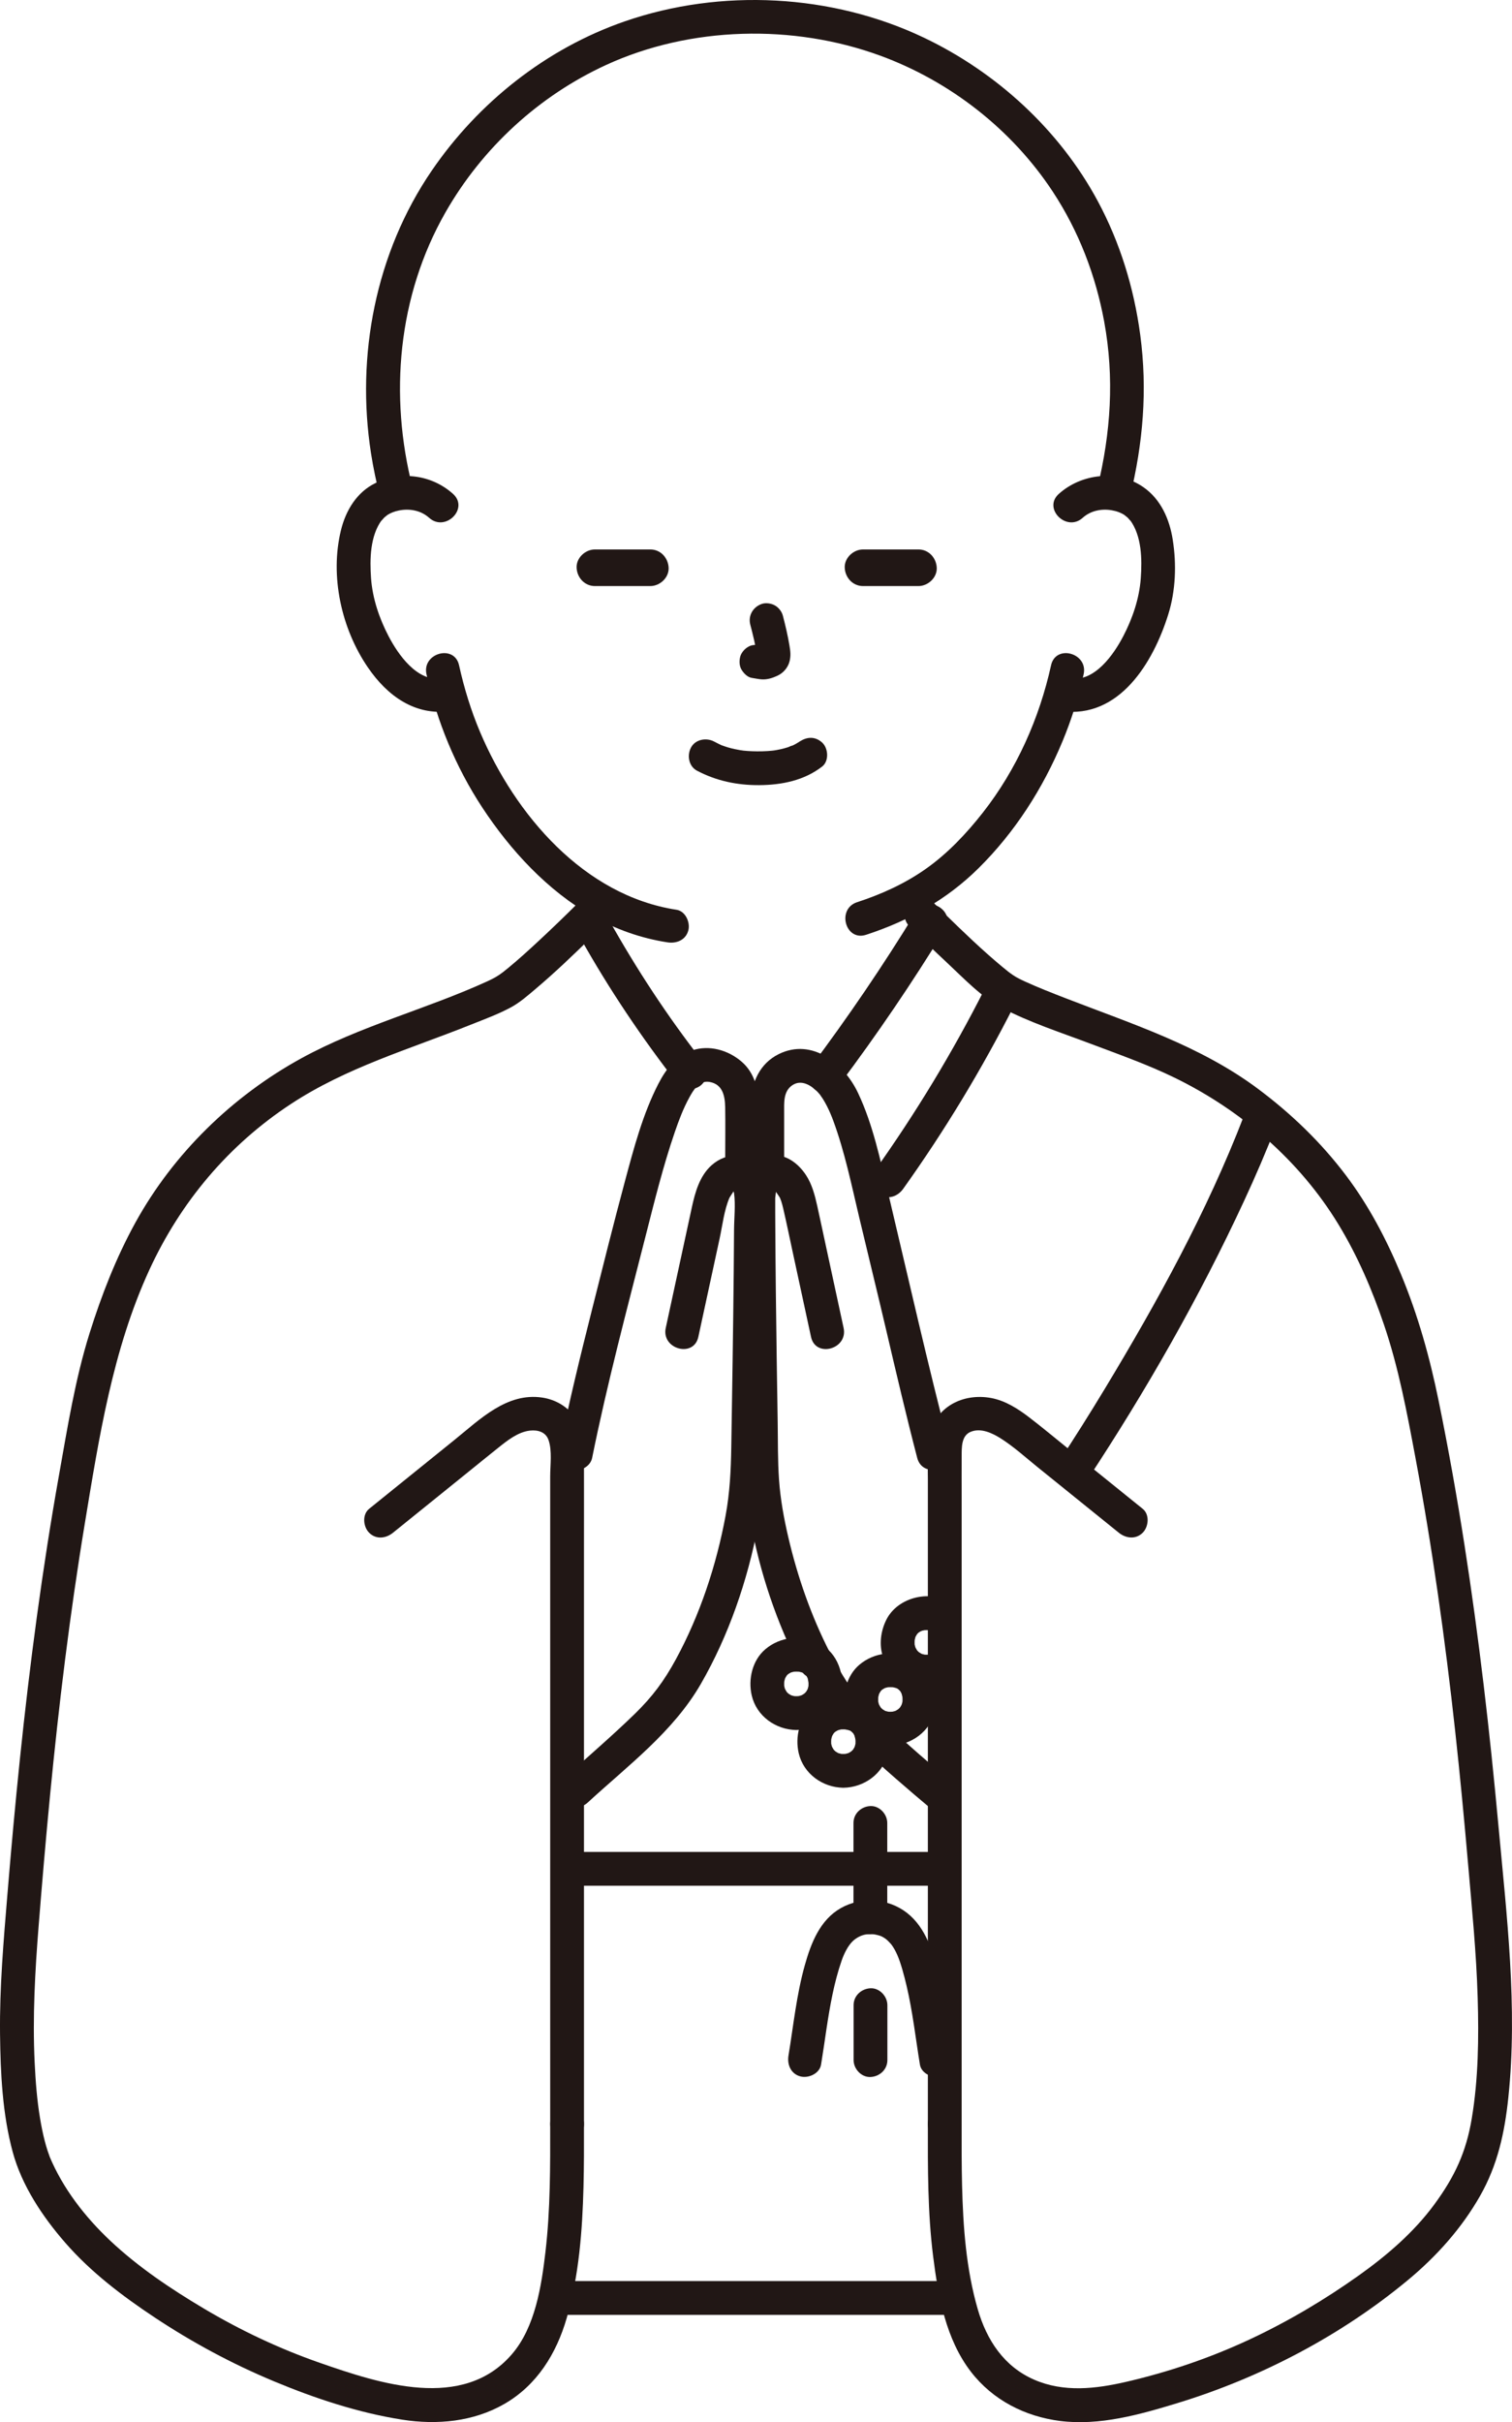 <?xml version="1.0" encoding="UTF-8"?><svg id="b" xmlns="http://www.w3.org/2000/svg" width="214.82" height="343.996" viewBox="0 0 214.82 343.996"><defs><style>.e{fill:#211715;}</style></defs><g id="c"><g id="d"><path class="e" d="M79.383,328.756h55.949c3.089,0,3.094-4.8,0-4.8h-55.949c-3.089,0-3.094,4.8,0,4.8h0Z"/><path class="e" d="M82.451,133.198c4.086,7.288,8.743,14.215,13.879,20.803.798,1.023,2.557.837,3.394,0,1.01-1.01.8-2.368,0-3.394-4.878-6.258-9.248-12.913-13.128-19.832-1.511-2.695-5.659-.277-4.145,2.423h0Z"/><path class="e" d="M119.282,154.013c5.331-7.107,10.333-14.461,14.97-22.04,1.617-2.642-2.533-5.056-4.145-2.423-4.637,7.579-9.639,14.933-14.97,22.04-.778,1.038-.167,2.682.861,3.284,1.227.718,2.503.179,3.284-.861h0Z"/><path class="e" d="M113.144,240.895c-.2-.003-.396-.015-.595-.039l.638.086c-.226-.033-.449-.077-.668-.143-.067-.02-.285-.056-.313-.108.013.024.604.303.226.087-.171-.098-.337-.196-.503-.302-.346-.22.445.402.155.114-.074-.074-.154-.141-.227-.217-.031-.032-.22-.215-.209-.233.004-.007.393.567.156.194-.104-.163-.195-.328-.291-.496-.204-.357.202.58.075.187-.033-.101-.07-.2-.1-.302-.06-.207-.1-.417-.13-.63l.086.638c-.049-.424-.04-.844.016-1.267l-.086.638c.034-.214.077-.426.138-.634.03-.101.066-.198.1-.298.125-.369-.278.554-.078.197.091-.162.18-.32.281-.475.252-.39-.31.34-.134.172.071-.067.131-.147.201-.217.058-.058.121-.111.18-.168.288-.277-.493.338-.176.132.168-.109.339-.206.514-.305.351-.198-.588.206-.201.081.098-.032.195-.068.294-.097.205-.059.413-.101.623-.132l-.638.086c.439-.056.875-.055,1.315-.005l-.638-.086c.204.029.406.065.604.119.096.026.19.055.284.088.41.143-.131-.101-.196-.089.108-.019.398.217.494.277.324.2-.38-.328-.173-.142.069.062.14.12.206.185.053.051.104.104.154.159.16.176.217.403-.096-.141.091.157.2.302.284.464.219.419-.032-.166-.06-.172.026.005.092.264.104.305.071.235.119.473.155.716l-.086-.638c.051.419.058.834.011,1.253l.086-.638c-.032.223-.075.443-.139.66-.028.093-.178.47-.012.089.172-.395-.012.015-.043.073-.09.173-.199.332-.305.494-.153.233.395-.445.126-.173-.067.068-.129.14-.198.207-.035.034-.207.16-.212.193.006-.035.487-.346.212-.164-.164.109-.331.202-.501.3-.338.196.462-.165.192-.074-.096.032-.189.068-.287.097-.199.059-.402.1-.607.133l.638-.086c-.216.028-.431.043-.649.046-1.255.018-2.459,1.091-2.4,2.4.058,1.285,1.055,2.419,2.4,2.4,2.94-.041,5.674-1.981,6.343-4.92.635-2.788-.451-6.058-3.112-7.398-2.488-1.253-5.5-.96-7.631.845-1.853,1.569-2.474,4.269-1.937,6.571.682,2.923,3.401,4.863,6.337,4.901,1.256.016,2.458-1.116,2.4-2.4-.059-1.314-1.054-2.383-2.4-2.4Z"/><path class="e" d="M80.563,267.807h53.664c3.089,0,3.094-4.8,0-4.8h-53.664c-3.089,0-3.094,4.8,0,4.8h0Z"/><path class="e" d="M82.156,128.212c-1.847,1.846-3.731,3.658-5.644,5.436-1.404,1.305-2.823,2.598-4.304,3.816-.101.083-.921.732-.552.451-.248.19-.499.376-.758.552-.589.4-1.213.694-1.861.989-8.485,3.859-17.887,6.275-26.181,10.817-9.829,5.383-18.206,13.536-23.62,23.361-2.736,4.966-4.811,10.294-6.506,15.697-2.055,6.549-3.149,13.447-4.352,20.196-2.378,13.342-4.149,26.789-5.548,40.267-.665,6.405-1.245,12.818-1.776,19.235-.547,6.608-1.123,13.211-1.048,19.848.063,5.555.336,11.347,1.797,16.737,1.298,4.791,4.246,9.203,7.477,12.908,3.631,4.164,8.093,7.549,12.679,10.591,5.37,3.562,11.023,6.6,16.971,9.08,5.805,2.42,11.993,4.473,18.223,5.446,4.943.772,10.108.298,14.509-2.237,4.618-2.66,7.388-7.139,8.843-12.158,1.749-6.032,2.235-12.406,2.397-18.657.077-2.98.07-5.961.065-8.942-.005-3.088-4.805-3.094-4.8,0,.009,6.047.034,12.116-.667,18.131-.566,4.859-1.456,10.707-4.757,14.551-6.972,8.119-18.803,4.201-27.328,1.23-5.741-2.001-11.254-4.606-16.478-7.715-4.68-2.785-9.282-5.865-13.259-9.605-3.597-3.383-6.753-7.441-8.66-12.031.14.337-.227-.664-.274-.811-.143-.442-.271-.889-.387-1.339-.268-1.034-.478-2.083-.655-3.136-.445-2.643-.65-5.326-.779-8.001-.313-6.519.056-13.006.574-19.503.49-6.145,1.016-12.287,1.611-18.422,1.249-12.873,2.808-25.716,4.917-38.478,2.025-12.253,3.96-24.797,9.192-36.166,4.43-9.624,11.23-17.727,20.111-23.562,7.919-5.204,16.769-7.746,25.585-11.272,1.892-.757,3.861-1.475,5.659-2.443,1.305-.703,2.463-1.732,3.59-2.685,2.722-2.302,5.302-4.778,7.851-7.269.514-.503,1.028-1.006,1.537-1.515,2.188-2.187-1.206-5.582-3.394-3.394h0Z"/><path class="e" d="M55.837,217.676c3.341-2.696,6.681-5.392,10.022-8.088,1.654-1.335,3.302-2.678,4.963-4.005,1.276-1.019,2.791-2.225,4.474-2.41,1.13-.125,2.248.2,2.64,1.344.533,1.557.233,3.558.233,5.172,0,4.049,0,8.098,0,12.147,0,16.88,0,33.76,0,50.641,0,9.723,0,19.446,0,29.168,0,3.089,4.8,3.094,4.8,0,0-18.297,0-36.594,0-54.891,0-8.934,0-17.868,0-26.802,0-4.245.009-8.49,0-12.735-.004-1.975-.113-4.044-1.194-5.765-1.037-1.652-2.819-2.679-4.72-2.968-5.031-.764-8.873,3.096-12.47,5.999-4.047,3.266-8.094,6.533-12.141,9.799-1.009.815-.848,2.546,0,3.394.998.998,2.382.817,3.394,0h0Z"/><path class="e" d="M139.934,140.387c-4.59,9.062-9.858,17.762-15.76,26.03-.754,1.056-.186,2.671.861,3.284,1.206.705,2.528.197,3.284-.861,5.902-8.268,11.17-16.968,15.76-26.03,1.393-2.749-2.747-5.182-4.145-2.423h0Z"/><path class="e" d="M84.129,207.051c2.145-10.618,4.944-21.095,7.617-31.588,1.255-4.926,2.478-9.884,4.131-14.695.577-1.679,1.202-3.344,2.059-4.903.626-1.139,1.425-2.478,2.901-2.205,1.832.338,2.166,1.975,2.195,3.598.044,2.496.002,4.996.002,7.492,0,3.089,4.8,3.094,4.8,0,0-2.496.042-4.996-.002-7.492-.043-2.412-.562-4.849-2.475-6.49s-4.585-2.408-7.028-1.592c-2.279.761-3.729,2.683-4.787,4.739-2.225,4.322-3.492,9.157-4.748,13.827-1.632,6.065-3.148,12.165-4.684,18.255-1.655,6.564-3.268,13.143-4.609,19.78-.256,1.269.365,2.592,1.676,2.952,1.184.325,2.694-.4,2.952-1.676h0Z"/><path class="e" d="M134.944,205.775c-3.133-12.028-5.873-24.17-8.74-36.264-1.141-4.814-2.173-9.796-4.299-14.294-1.972-4.173-6.526-7.856-11.261-5.516-2.697,1.333-3.841,3.985-4.008,6.852-.158,2.715-.026,5.476-.026,8.194,0,3.089,4.8,3.094,4.8,0,0-2.222-.002-4.443,0-6.665.002-1.467-.145-3.087,1.17-3.966,1.458-.974,3.085.29,4.008,1.448-.243-.305.288.443.328.506.189.302.363.613.528.929.378.725.687,1.464.968,2.229,1.611,4.395,2.562,9.03,3.641,13.574,1.281,5.397,2.611,10.781,3.875,16.182,1.412,6.034,2.825,12.068,4.387,18.065.778,2.987,5.409,1.721,4.629-1.276h0Z"/><path class="e" d="M116.655,293.212c.544-3.317.932-6.662,1.621-9.954.343-1.641.763-3.269,1.315-4.853.338-.969.868-2.022,1.499-2.659.534-.539,1.303-.937,2-1.028.627-.082,1.055-.034,1.494.075.58.145.734.198,1.298.599.224.16.055.043.013.008.129.106.253.227.37.345.055.056.441.485.291.297.385.484.693,1.062.941,1.627.497,1.133.966,2.915,1.297,4.313.876,3.698,1.291,7.484,1.905,11.229.21,1.28,1.798,1.994,2.952,1.676,1.36-.374,1.887-1.668,1.676-2.952-.624-3.806-1.043-7.655-1.948-11.41-.775-3.217-1.806-6.748-4.528-8.867-2.651-2.063-6.44-2.335-9.374-.679-2.98,1.682-4.25,4.982-5.128,8.103-1.18,4.2-1.619,8.559-2.323,12.853-.21,1.278.333,2.583,1.676,2.952,1.147.315,2.741-.39,2.952-1.676h0Z"/><path class="e" d="M121.26,258.896v13.394c0,1.255,1.104,2.458,2.4,2.4s2.4-1.055,2.4-2.4v-13.394c0-1.255-1.104-2.458-2.4-2.4s-2.4,1.055-2.4,2.4h0Z"/><path class="e" d="M121.277,284.773c0,2.6,0,5.201,0,7.801,0,1.255,1.104,2.458,2.4,2.4s2.4-1.055,2.4-2.4c0-2.6,0-5.201,0-7.801,0-1.255-1.104-2.458-2.4-2.4s-2.4,1.055-2.4,2.4h0Z"/><path class="e" d="M133.019,234.479c-.132.101-.267.198-.41.283-.072.043-.145.084-.22.122-.225.107-.15.079.225-.085-.345.062-.669.207-1.024.256l.638-.086c-.386.041-.767.04-1.152-.005l.638.086c-.226-.033-.448-.077-.667-.143-.067-.02-.283-.056-.313-.108.014.024.603.303.227.086-.171-.098-.337-.196-.502-.302-.345-.221.444.402.155.114-.074-.074-.154-.141-.227-.217-.031-.032-.22-.215-.209-.233.004-.007.393.567.156.194-.104-.163-.195-.329-.291-.496-.204-.358.202.58.075.187-.033-.101-.07-.199-.099-.302-.06-.207-.1-.417-.13-.629l.086.638c-.049-.427-.041-.851.016-1.277l-.086.638c.034-.217.078-.432.141-.643.013-.043.083-.303.103-.302.015,0-.31.628-.096.239.091-.165.185-.324.283-.485.207-.342-.403.455-.13.166.069-.073.133-.149.204-.22s.147-.136.221-.203c.268-.245-.442.302-.208.161.16-.096.31-.201.478-.286.224-.113.411-.078-.196.076.1-.025.199-.071.298-.1.207-.061.418-.104.632-.137l-.638.086c.458-.059.913-.057,1.371,0l-.638-.086c.327.05.634.135.947.241.175.067.08.028-.285-.119.074.035.147.073.219.114.142.08.277.17.409.266.476.345,1.306.391,1.849.242.557-.153,1.16-.584,1.434-1.103.657-1.244.228-2.495-.861-3.284-2.998-2.171-7.88-1.109-9.533,2.249-.783,1.591-1.04,3.533-.454,5.238.566,1.645,1.718,3.112,3.33,3.836,2.097.942,4.77.93,6.657-.519.519-.398.922-.777,1.103-1.434.158-.574.087-1.339-.242-1.849-.33-.512-.822-.964-1.434-1.103-.584-.133-1.351-.141-1.849.242h0Z"/><path class="e" d="M126.499,243.104c-.2-.003-.396-.015-.595-.039l.638.086c-.226-.033-.449-.077-.668-.143-.067-.02-.285-.056-.313-.108.013.024.604.303.226.087-.171-.098-.337-.196-.503-.302-.346-.22.445.402.155.114-.074-.074-.154-.141-.227-.217-.031-.032-.22-.215-.209-.233.004-.007.393.567.156.194-.104-.163-.195-.328-.291-.496-.204-.357.202.58.075.187-.033-.101-.07-.2-.1-.302-.06-.207-.1-.417-.13-.63l.086.638c-.049-.424-.04-.844.016-1.267l-.086.638c.034-.214.077-.426.138-.634.03-.101.066-.198.1-.298.125-.369-.278.554-.078.197.091-.162.18-.32.281-.475.252-.39-.31.34-.134.172.071-.067.131-.147.201-.217.058-.058.121-.111.18-.168.288-.277-.493.338-.176.132.168-.109.339-.206.514-.305.351-.198-.588.206-.201.081.098-.032.195-.068.294-.097.205-.059.413-.101.623-.132l-.638.086c.439-.056.875-.055,1.315-.005l-.638-.086c.204.029.406.065.604.119.096.026.19.055.284.088.41.143-.131-.101-.196-.089.108-.019.398.217.494.277.324.2-.38-.328-.173-.142.069.062.14.12.206.185.053.051.104.104.154.159.16.176.217.403-.096-.141.091.157.2.302.284.464.219.419-.032-.166-.06-.172.026.005.092.264.104.305.071.235.119.473.155.716l-.086-.638c.051.419.058.834.011,1.253l.086-.638c-.032.223-.075.443-.139.66-.028.093-.178.47-.012.089.172-.395-.012.015-.043.073-.09.173-.199.332-.305.494-.153.233.395-.445.126-.173-.067.068-.129.14-.198.207-.035.034-.207.16-.212.193.006-.035.487-.346.212-.164-.164.109-.331.202-.501.3-.338.196.462-.165.192-.074-.096.032-.189.068-.287.097-.199.059-.402.1-.607.133l.638-.086c-.216.028-.431.043-.649.046-1.255.018-2.459,1.091-2.4,2.4.058,1.285,1.055,2.419,2.4,2.4,2.94-.041,5.674-1.981,6.343-4.92.635-2.788-.451-6.058-3.112-7.398-2.488-1.253-5.5-.96-7.631.845-1.853,1.569-2.474,4.269-1.937,6.571.682,2.923,3.401,4.863,6.337,4.901,1.256.016,2.458-1.116,2.4-2.4-.059-1.314-1.054-2.383-2.4-2.4Z"/><path class="e" d="M119.821,249.098c-.2-.003-.396-.015-.595-.039l.638.086c-.226-.033-.449-.077-.668-.143-.067-.02-.285-.056-.313-.108.013.024.604.303.226.087-.171-.098-.337-.196-.503-.302-.346-.22.445.402.155.114-.074-.074-.154-.141-.227-.217-.031-.032-.22-.215-.209-.233.004-.007.393.567.156.194-.104-.163-.195-.328-.291-.496-.204-.357.202.58.075.187-.033-.101-.07-.2-.1-.302-.06-.207-.1-.417-.13-.63l.086.638c-.049-.424-.04-.844.016-1.267l-.086.638c.034-.214.077-.426.138-.634.03-.101.066-.198.1-.298.125-.369-.278.554-.078.197.091-.162.18-.32.281-.475.252-.39-.31.34-.134.172.071-.067.131-.147.201-.217.058-.058.121-.111.18-.168.288-.277-.493.338-.176.132.168-.109.339-.206.514-.305.351-.198-.588.206-.201.081.098-.032.195-.068.294-.097.205-.059.413-.101.623-.132l-.638.086c.439-.056.875-.055,1.315-.005l-.638-.086c.204.029.406.065.604.119.096.026.19.055.284.088.41.143-.131-.101-.196-.089.108-.019.398.217.494.277.324.2-.38-.328-.173-.142.069.062.14.12.206.185.053.051.104.104.154.159.16.176.217.403-.096-.141.091.157.2.302.284.464.219.419-.032-.166-.06-.172.026.005.092.264.104.305.071.235.119.473.155.716l-.086-.638c.051.419.058.834.011,1.253l.086-.638c-.032.223-.075.443-.139.66-.028.093-.178.47-.012.089.172-.395-.012.015-.043.073-.09.173-.199.332-.305.494-.153.233.395-.445.126-.173-.067.068-.129.14-.198.207-.035.034-.207.16-.212.193.006-.035.487-.346.212-.164-.164.109-.331.202-.501.3-.338.196.462-.165.192-.074-.096.032-.189.068-.287.097-.199.059-.402.1-.607.133l.638-.086c-.216.028-.431.043-.649.046-1.255.018-2.459,1.091-2.4,2.4.058,1.285,1.055,2.419,2.4,2.4,2.94-.041,5.674-1.981,6.343-4.92.635-2.788-.451-6.058-3.112-7.398-2.488-1.253-5.5-.96-7.631.845-1.853,1.569-2.474,4.269-1.937,6.571.682,2.923,3.401,4.863,6.337,4.901,1.256.016,2.458-1.116,2.4-2.4-.059-1.314-1.054-2.383-2.4-2.4Z"/><path class="e" d="M99.217,189.867c1.009-4.659,2.017-9.319,3.026-13.978.408-1.885.632-3.991,1.392-5.777.006-.015.873-1.433.924-1.252-.012-.042-.413-.111-.456-.072,0,0,.19.666.189.658.227,1.684.007,3.55-.002,5.25-.011,2.025-.027,4.05-.046,6.075-.04,4.15-.095,8.299-.155,12.448-.06,4.097-.125,8.194-.19,12.291-.052,3.295-.209,6.512-.813,9.759-1.312,7.046-3.628,14.065-7.052,20.373-1.661,3.059-3.333,5.308-5.795,7.712-3.268,3.19-6.763,6.147-10.121,9.241-2.277,2.098,1.124,5.486,3.394,3.394,5.709-5.261,12.143-10.034,16.075-16.863s6.627-14.646,8.093-22.399c1.539-8.133,1.111-16.581,1.228-24.822.065-4.561.122-9.123.159-13.684.017-2.109.03-4.219.035-6.328.005-1.981.12-4.051-1.03-5.783-1.675-2.522-4.811-2.557-6.976-.619-1.702,1.524-2.335,3.839-2.803,5.988-1.241,5.702-2.469,11.407-3.704,17.111-.652,3.012,3.974,4.298,4.629,1.276h0Z"/><path class="e" d="M115.148,239.623c.552.919,1.123,1.831,1.753,2.699.689.95,1.453,1.838,2.262,2.687.418.439,1.097.703,1.697.703.589,0,1.292-.261,1.697-.703.42-.457.732-1.058.703-1.697-.029-.645-.251-1.223-.703-1.697-.587-.617-1.159-1.25-1.68-1.924l.375.486c-.721-.943-1.35-1.96-1.96-2.976-.313-.521-.845-.941-1.434-1.103-.574-.158-1.339-.087-1.849.242-.512.33-.964.822-1.103,1.434-.143.626-.096,1.287.242,1.849h0Z"/><path class="e" d="M122.143,247.958c3.355,3.163,6.857,6.168,10.39,9.13.961.806,2.465,1.012,3.394,0,.816-.889,1.027-2.533,0-3.394-3.533-2.962-7.035-5.967-10.39-9.13-.914-.862-2.5-.974-3.394,0-.858.935-.976,2.474,0,3.394h0Z"/><path class="e" d="M117.902,234.68c-2.659-5.181-4.593-10.741-5.914-16.409-.623-2.673-1.112-5.383-1.307-8.123-.192-2.698-.146-5.421-.189-8.125-.1-6.22-.196-12.441-.265-18.661-.034-3.092-.061-6.184-.076-9.276-.006-1.314-.019-2.629-.011-3.943,0-.046.155-1.367.19-1.332-.068-.069-.37.065-.372.076.008-.037.814,1.131.855,1.224.28.652.43,1.374.588,2.064.43,1.875.815,3.762,1.222,5.643.869,4.017,1.737,8.034,2.604,12.051.652,3.018,5.28,1.741,4.629-1.276-.85-3.937-1.701-7.874-2.552-11.811-.399-1.846-.789-3.695-1.198-5.539-.334-1.507-.744-3.074-1.606-4.376-.943-1.424-2.413-2.665-4.181-2.793-1.85-.134-3.449.945-4.253,2.586-.664,1.355-.726,2.772-.724,4.253.002,1.74.01,3.48.021,5.219.045,6.929.142,13.858.249,20.787.098,6.372-.093,12.784,1.02,19.082,1.29,7.304,3.742,14.504,7.127,21.101,1.411,2.749,5.554.324,4.145-2.423h0Z"/><path class="e" d="M129.247,131.606c1.749,1.748,3.532,3.464,5.339,5.151,2.344,2.188,4.829,4.832,7.691,6.343,3.94,2.081,8.327,3.495,12.487,5.064,4.191,1.582,8.305,3.027,12.169,4.915,9.455,4.622,17.731,11.772,23.219,20.792,2.741,4.505,4.821,9.354,6.508,14.342,2.067,6.11,3.244,12.429,4.431,18.759,2.418,12.901,4.238,25.905,5.664,38.951.68,6.221,1.274,12.45,1.814,18.684.549,6.344,1.187,12.706,1.374,19.072.168,5.724.105,11.579-.848,17.24-.797,4.738-2.415,8.218-5.328,12.175-2.915,3.96-6.743,7.24-10.731,10.075-4.896,3.481-10.092,6.555-15.537,9.097-5.594,2.611-11.48,4.61-17.495,5.999-4.339,1.002-8.846,1.528-13.059-.298-4.298-1.864-6.758-5.628-8.026-10-1.656-5.711-2.085-11.682-2.231-17.599-.072-2.907-.064-5.816-.06-8.724.005-3.089-4.795-3.093-4.8,0-.01,6.264-.036,12.555.746,18.781.713,5.675,1.799,11.788,5.382,16.424,3.103,4.015,7.668,6.338,12.657,6.974,5.606.714,11.343-.911,16.661-2.533,11.827-3.607,23.221-9.568,32.754-17.472,4.064-3.37,7.643-7.361,10.259-11.964,2.5-4.399,3.487-8.967,4.013-13.964,1.351-12.833-.233-25.842-1.41-38.63-1.224-13.295-2.75-26.565-4.807-39.759-1.072-6.876-2.292-13.729-3.685-20.547-1.264-6.189-2.928-12.164-5.36-18.005-2.069-4.97-4.575-9.744-7.828-14.047-3.544-4.688-7.756-8.74-12.462-12.255-8.228-6.146-17.921-9.225-27.384-12.893-1.965-.761-3.872-1.506-5.724-2.354-.581-.266-1.142-.532-1.674-.888-.283-.189-.556-.392-.827-.599.347.265-.579-.473-.736-.603-2.843-2.362-5.515-4.937-8.159-7.517-.538-.525-1.074-1.051-1.605-1.582-2.188-2.187-5.583,1.207-3.394,3.394h0Z"/><path class="e" d="M162.354,214.282c-3.597-2.903-7.195-5.807-10.792-8.71-1.781-1.438-3.542-2.907-5.36-4.298-1.594-1.219-3.378-2.356-5.384-2.73-3.976-.741-7.999,1.254-8.756,5.452-.364,2.02-.233,4.113-.233,6.155,0,2.172,0,4.344,0,6.516,0,17.946,0,35.891,0,53.837,0,10.38,0,20.76,0,31.141,0,3.089,4.8,3.094,4.8,0,0-17.162,0-34.325,0-51.487,0-8.416,0-16.833,0-25.249,0-4.069,0-8.138,0-12.206,0-1.961-.016-3.923,0-5.884.01-1.219-.064-2.909,1.269-3.467,1.449-.608,3.076.166,4.289.935,1.851,1.172,3.508,2.685,5.209,4.058,3.854,3.111,7.709,6.222,11.563,9.332,1.008.813,2.409.985,3.394,0,.842-.842,1.014-2.576,0-3.394h0Z"/><path class="e" d="M176.69,158.581c-5.188,13.465-12.255,26.291-19.703,38.621-2.134,3.532-4.332,7.024-6.604,10.469-1.706,2.586,2.449,4.993,4.145,2.423,8.315-12.608,15.868-25.828,22.223-39.534,1.632-3.519,3.172-7.083,4.567-10.702.466-1.21-.515-2.633-1.676-2.952-1.355-.372-2.484.462-2.952,1.676h0Z"/><path class="e" d="M60.594,95.755c1.473,6.677,4.141,13.16,7.895,18.88,4.018,6.121,9.305,11.864,15.73,15.497,3.287,1.859,6.887,3.127,10.619,3.7,1.28.196,2.581-.324,2.952-1.676.312-1.136-.387-2.755-1.676-2.952-13.154-2.018-22.927-13.504-27.894-25.21-1.3-3.063-2.282-6.267-2.998-9.514-.665-3.015-5.294-1.739-4.629,1.276h0Z"/><path class="e" d="M149.332,94.479c-1.669,7.561-4.896,14.814-9.688,20.923-2.349,2.994-5.044,5.85-8.172,8.039-2.979,2.086-6.253,3.564-9.701,4.689-2.924.954-1.673,5.59,1.276,4.629,6.019-1.963,11.437-4.965,15.96-9.436,5.183-5.123,9.167-11.342,11.955-18.054,1.279-3.078,2.28-6.26,2.998-9.514.664-3.01-3.962-4.296-4.629-1.276h0Z"/><path class="e" d="M106.597,88.707c.383,1.459.75,2.941.969,4.435l-.086-.638c.026.205.037.406.017.612l.086-.638c-.014.095-.035.184-.067.275l.242-.573c-.028.064-.058.119-.097.177l.375-.486c-.046.055-.089.098-.145.143l.486-.375c-.112.072-.23.13-.351.186l.573-.242c-.193.081-.385.14-.592.173l.638-.086c-.187.022-.369.021-.556,0l.638.086c-.21-.029-.415-.08-.625-.108-.319-.1-.638-.114-.957-.043-.319.014-.617.109-.892.285-.498.291-.973.862-1.103,1.434-.14.614-.11,1.304.242,1.849.312.484.835,1.022,1.434,1.103.488.066.962.19,1.458.211.767.034,1.479-.202,2.163-.517.849-.39,1.512-1.159,1.738-2.073.191-.775.11-1.443-.021-2.219-.241-1.429-.572-2.845-.939-4.246-.152-.579-.588-1.133-1.103-1.434s-1.273-.429-1.849-.242c-1.25.404-2.018,1.651-1.676,2.952h0Z"/><path class="e" d="M64.37,70.148c-2.993-2.697-7.337-3.301-10.982-1.563-2.684,1.28-4.258,3.896-4.945,6.707-1.594,6.518.054,13.983,3.823,19.493,2.76,4.034,6.666,6.896,11.738,6.214,1.286-.173,1.986-1.823,1.676-2.952-.381-1.388-1.662-1.85-2.952-1.676-3.482.469-6.166-3.417-7.541-6.057-1.309-2.513-2.263-5.338-2.468-8.172-.195-2.7-.15-6.029,1.533-8.301-.315.425.274-.273.348-.345.008-.008.505-.403.317-.271.535-.375,1.116-.596,1.754-.725,1.521-.308,3.133-.013,4.304,1.042,2.29,2.063,5.695-1.321,3.394-3.394h0Z"/><path class="e" d="M153.821,73.543c1.12-1.01,2.653-1.326,4.12-1.077.703.119,1.353.35,1.938.76-.248-.174.327.28.317.271.074.071.663.77.348.345,1.684,2.272,1.728,5.599,1.533,8.301-.205,2.836-1.16,5.657-2.468,8.172-1.373,2.641-4.061,6.525-7.541,6.057-1.283-.173-2.576.308-2.952,1.676-.307,1.118.383,2.778,1.676,2.952,8.25,1.11,13.059-6.918,15.193-13.747,1.055-3.376,1.182-7.096.64-10.573-.46-2.95-1.696-5.786-4.214-7.52-3.641-2.507-8.782-1.896-11.985.99-2.3,2.072,1.104,5.458,3.394,3.394h0Z"/><path class="e" d="M58.632,69.318c-3.364-13.142-2.13-27.256,4.649-39.14,5.25-9.203,13.316-16.576,22.81-20.943,11.992-5.516,26.613-5.854,38.963-1.333,9.924,3.633,18.708,10.479,24.529,19.329,3.681,5.597,6.086,11.866,7.297,18.448,1.464,7.959.941,15.814-.973,23.638-.734,3,3.893,4.28,4.629,1.276,1.869-7.638,2.511-15.225,1.465-23.038-.89-6.649-2.863-13.103-6.048-19.019-5.44-10.106-14.381-18.284-24.719-23.202-13.049-6.207-28.796-7.028-42.46-2.305-11.145,3.853-20.807,11.506-27.444,21.222-7.962,11.654-10.779,26.256-8.62,40.119.326,2.096.768,4.169,1.294,6.224.765,2.99,5.396,1.723,4.629-1.276h0Z"/><path class="e" d="M84.523,83.232h7.874c1.36,0,2.663-1.196,2.6-2.6s-1.142-2.6-2.6-2.6h-7.874c-1.36,0-2.663,1.196-2.6,2.6s1.142,2.6,2.6,2.6h0Z"/><path class="e" d="M122.616,83.232h7.874c1.36,0,2.663-1.196,2.6-2.6s-1.142-2.6-2.6-2.6h-7.874c-1.36,0-2.663,1.196-2.6,2.6s1.142,2.6,2.6,2.6h0Z"/><path class="e" d="M99.034,109.456c2.755,1.455,5.722,2.068,8.838,2.048,3.19-.021,6.39-.659,8.942-2.647.995-.775.875-2.591,0-3.394-1.055-.969-2.332-.827-3.394,0,.734-.572.19-.152,0-.031-.176.113-.358.217-.543.314-.096.05-.194.095-.291.145-.258.133-.251-.033.12-.042-.216.005-.538.204-.749.272-.683.22-1.386.37-2.095.478.362-.055.004-.004-.168.013-.206.02-.411.038-.617.051-.496.032-.992.045-1.489.042-.445-.003-.889-.018-1.333-.048-.204-.014-.407-.03-.611-.051-.049-.005-.787-.122-.263-.028-.66-.118-1.313-.242-1.957-.434-.274-.082-.541-.18-.812-.273-.604-.206.383.194-.162-.063-.336-.158-.667-.323-.995-.496-1.11-.586-2.66-.318-3.284.861-.586,1.109-.324,2.658.861,3.284h0Z"/></g></g></svg>